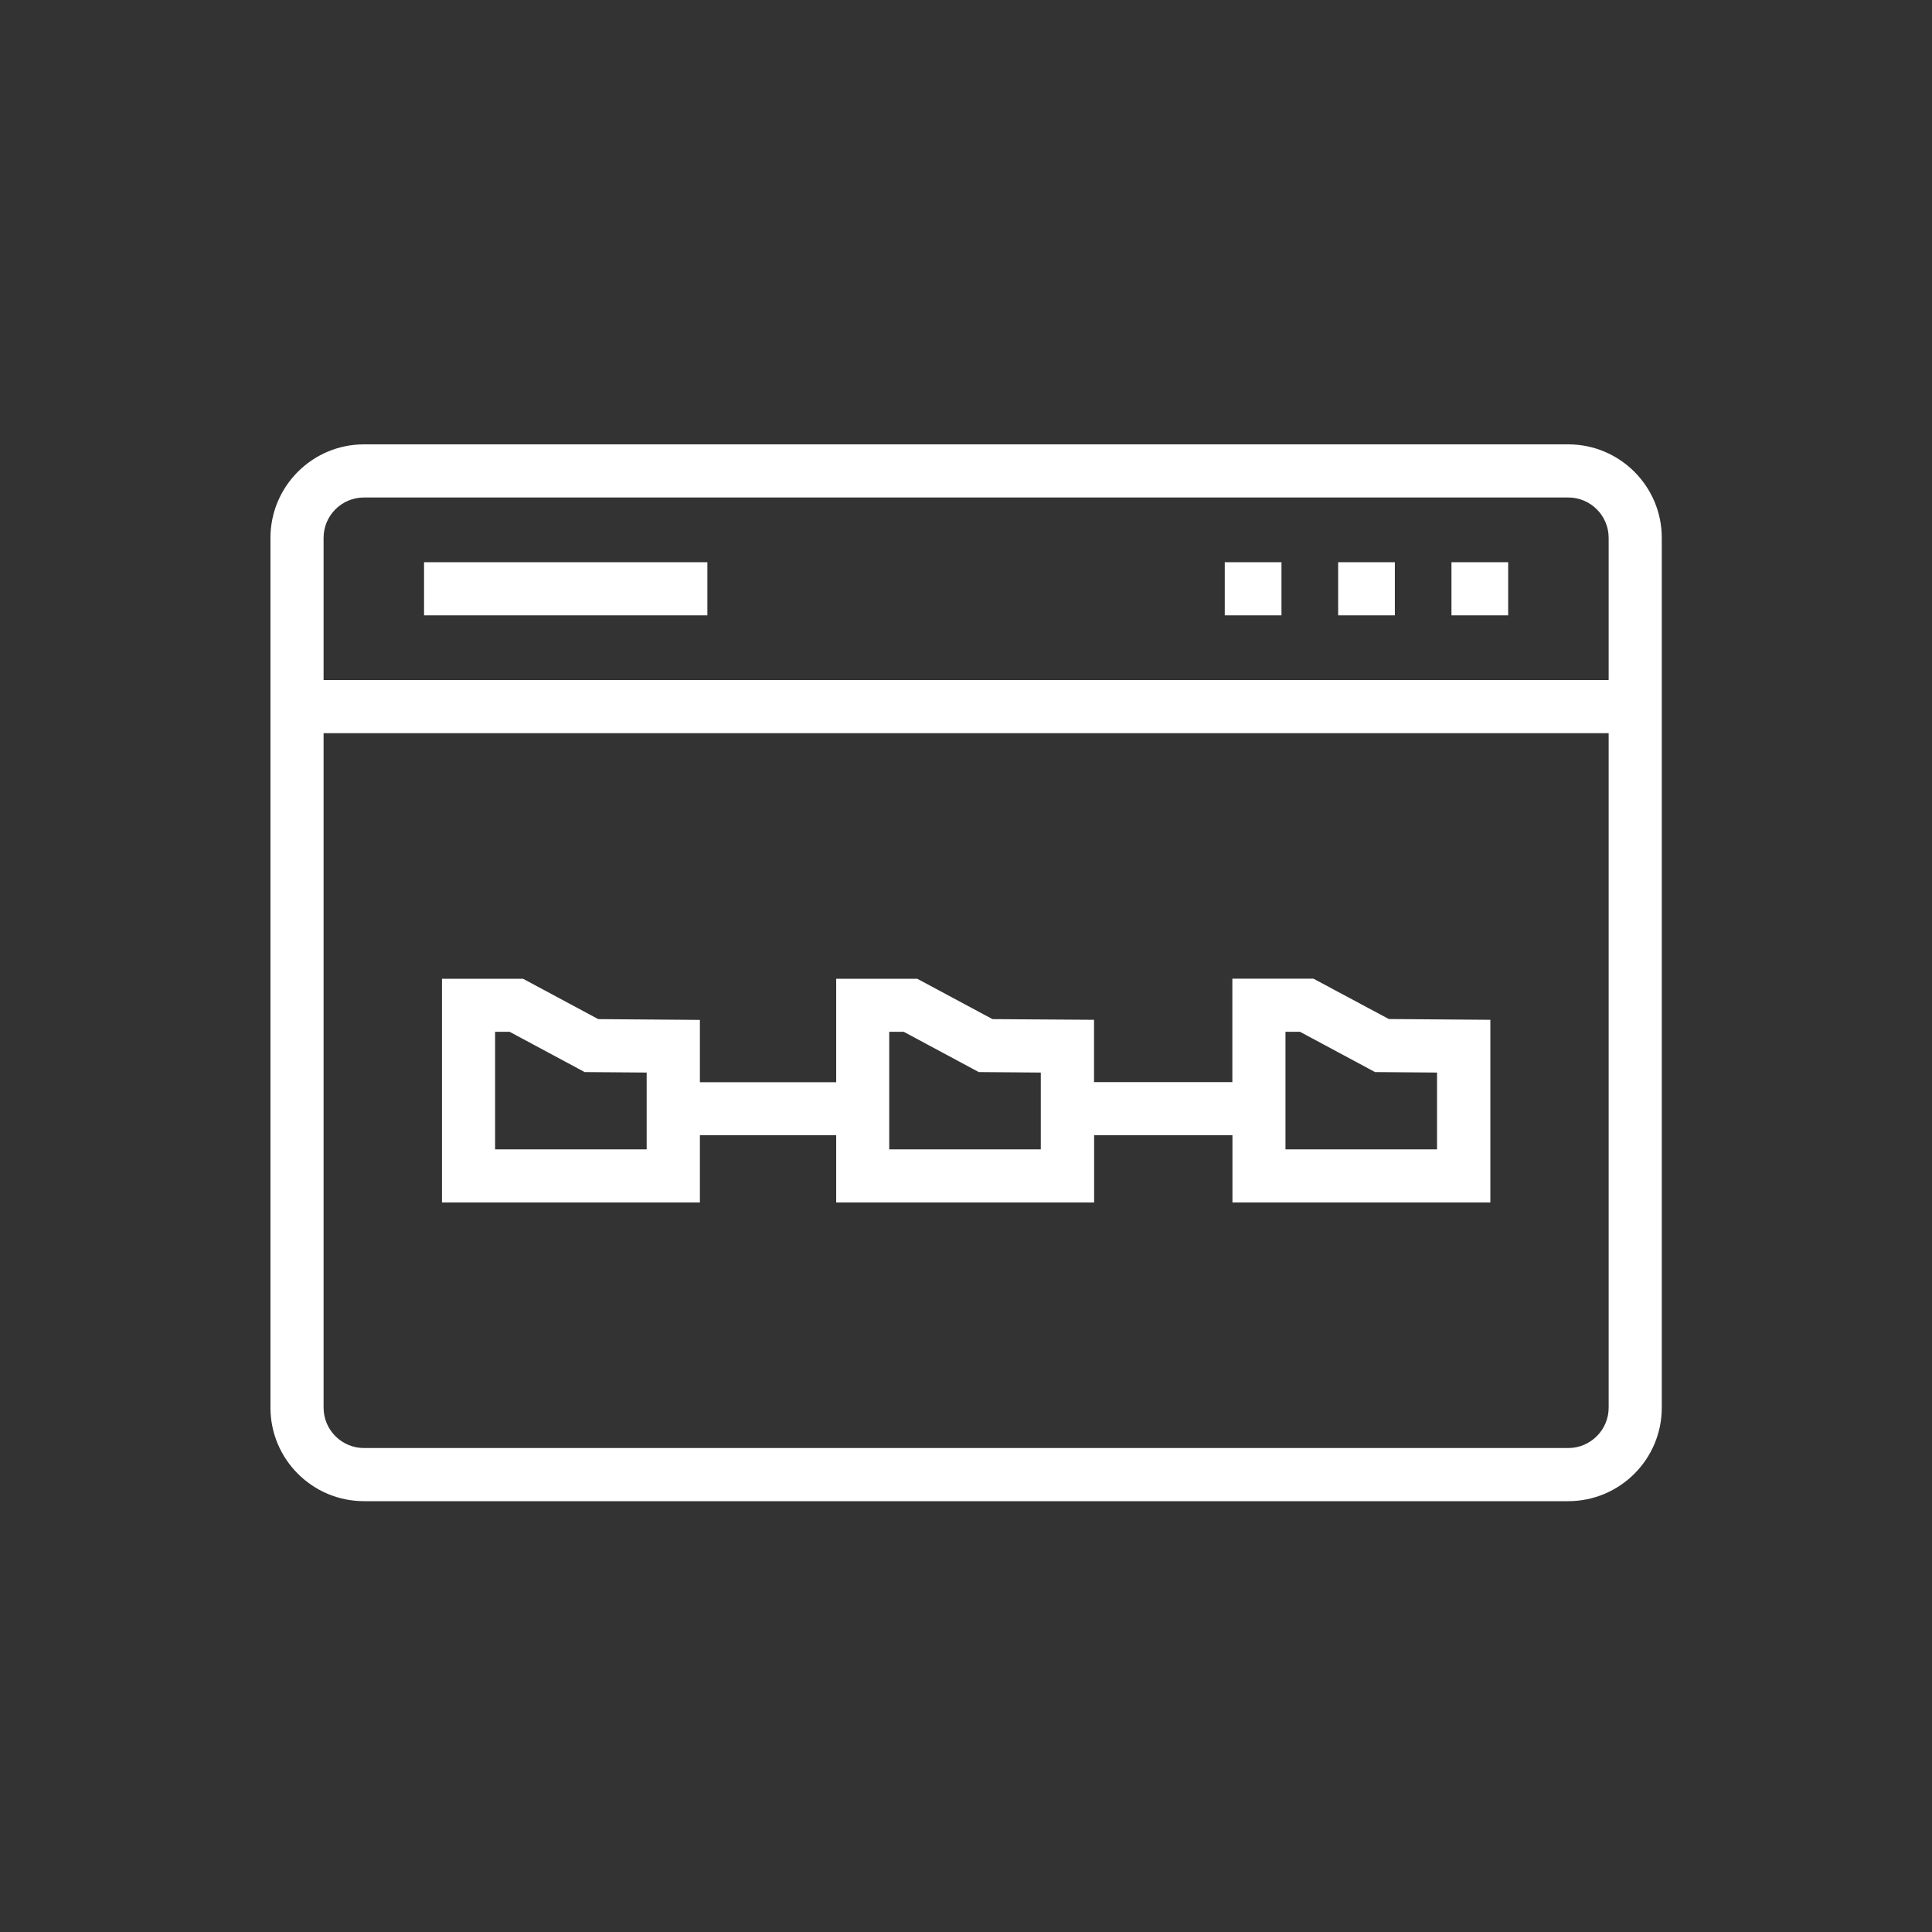 <svg width="80" height="80" viewBox="0 0 80 80" fill="none" xmlns="http://www.w3.org/2000/svg">
<rect x="0" y="0" width="80" height="80" fill="#333333" stroke="none"/>
<path d="M64.939 18.4H15.071C12.935 18.4 11.199 20.136 11.199 22.272V58.288C11.199 60.424 12.935 62.16 15.071 62.16H64.939C67.075 62.16 68.811 60.424 68.811 58.288V22.272C68.811 20.136 67.075 18.4 64.939 18.4ZM15.071 20.6H64.939C65.859 20.6 66.611 21.348 66.611 22.272V28.16H13.399V22.272C13.399 21.348 14.147 20.6 15.071 20.6ZM64.939 59.96H15.071C14.151 59.96 13.399 59.212 13.399 58.288V30.36H66.611V58.288C66.611 59.208 65.859 59.96 64.939 59.96Z" fill="white"/>
<path d="M29.291 23.28H17.559V25.48H29.291V23.28Z" fill="white"/>
<path d="M57.758 23.28H55.41V25.48H57.758V23.28Z" fill="white"/>
<path d="M53.063 23.28H50.715V25.48H53.063V23.28Z" fill="white"/>
<path d="M62.45 23.28H60.102V25.48H62.45V23.28Z" fill="white"/>
<path d="M54.385 40.524H51.029V44.808H45.301V42.228L41.097 42.2L37.981 40.528H34.625V44.812H28.981V42.232L24.773 42.2L21.657 40.528H18.301V49.792H28.981V47.008H34.625V49.792H45.305V47.008H51.033V49.792H61.713V42.228L57.509 42.196L54.385 40.524ZM26.781 47.592H20.501V42.724H21.101L24.209 44.392L26.777 44.412V47.592H26.781ZM43.101 47.592H36.821V42.724H37.421L40.529 44.392L43.097 44.412V47.592H43.101ZM59.509 47.592H53.229V42.724H53.829L56.937 44.392L59.505 44.412V47.592H59.509Z" fill="white"/>
</svg>
